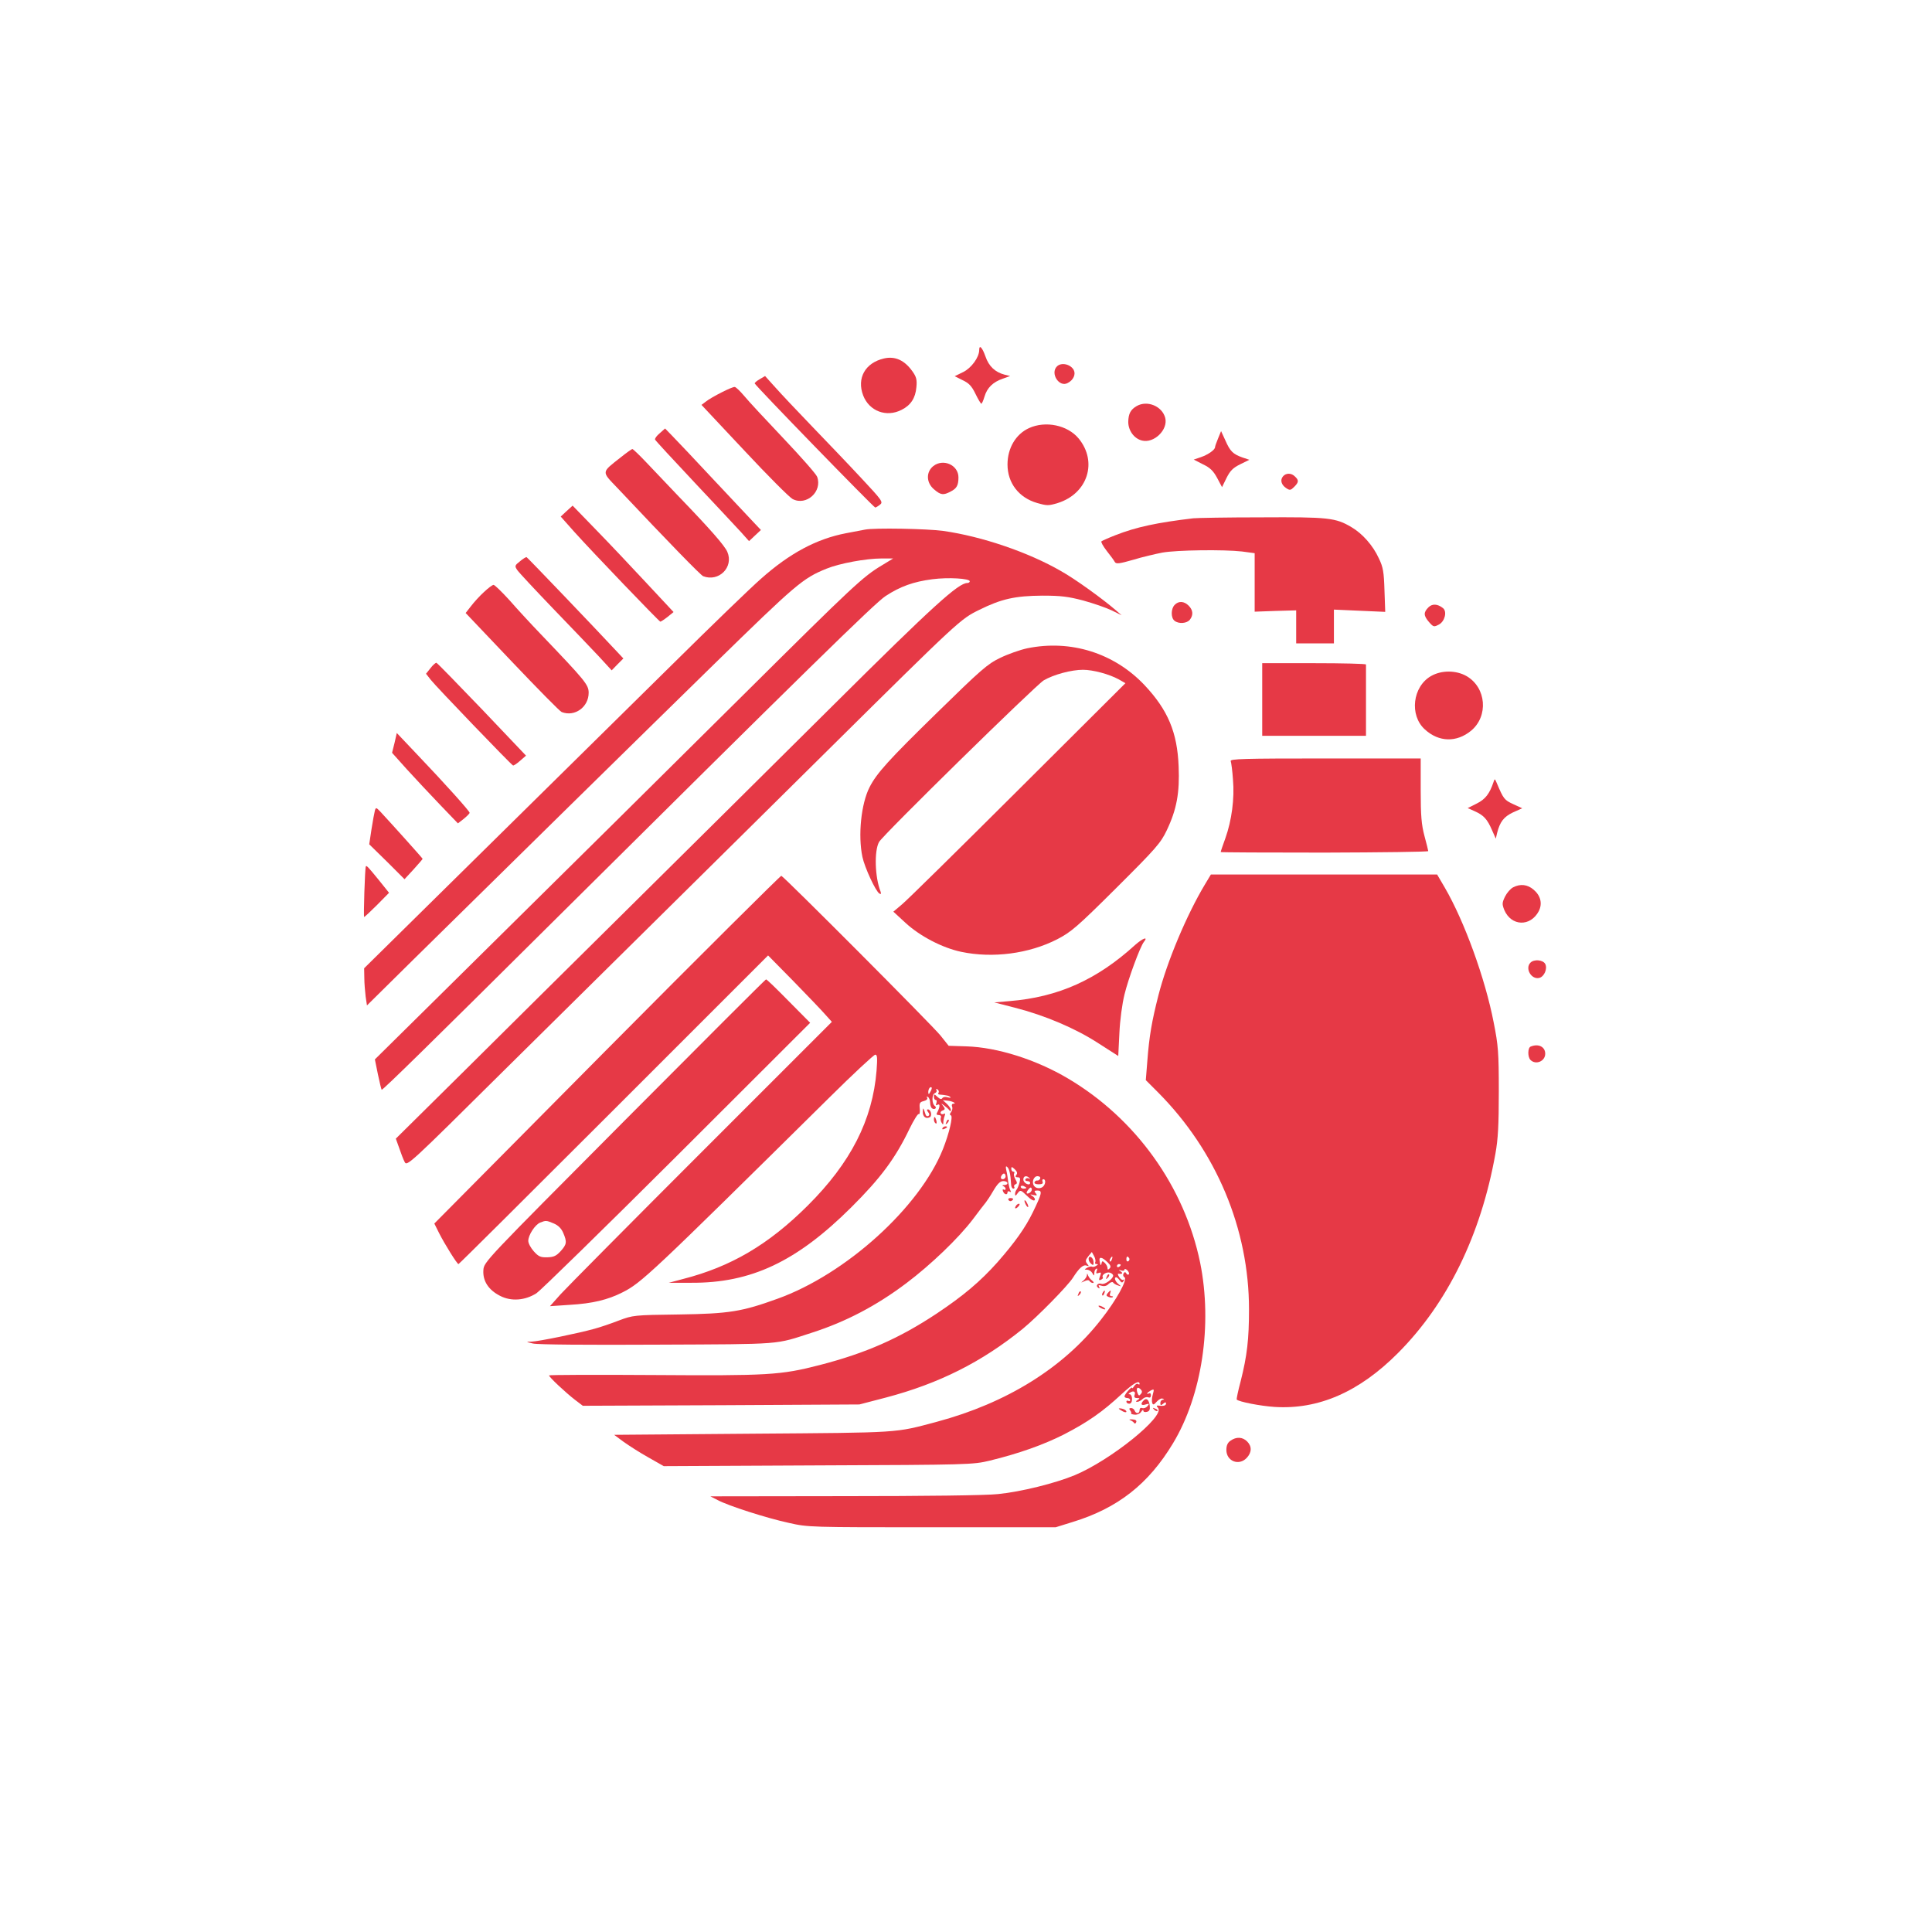 <?xml version="1.0" standalone="no"?>
<!DOCTYPE svg PUBLIC "-//W3C//DTD SVG 20010904//EN"
 "http://www.w3.org/TR/2001/REC-SVG-20010904/DTD/svg10.dtd">
<svg version="1.0" xmlns="http://www.w3.org/2000/svg"
 width="1024pt" height="1024pt" viewBox="0 0 1024 1024"
 preserveAspectRatio="xMidYMid meet">

<g transform="translate(0,1024) scale(0.1,-0.1)"
fill="#E63946" stroke="none">
<path d="M5190 8385 c0 -39 -42 -96 -85 -117 l-45 -22 42 -21 c34 -16 48 -31
68 -72 14 -29 28 -52 31 -53 3 0 11 17 17 38 14 47 45 77 97 95 l39 14 -29 7
c-50 13 -84 44 -102 97 -17 48 -33 64 -33 34z"/>
<path d="M4685 8340 c-99 -23 -145 -104 -110 -196 32 -83 123 -118 204 -76 48
24 73 62 78 119 4 39 0 55 -19 82 -42 61 -93 85 -153 71z"/>
<path d="M5602 8298 c-37 -37 12 -113 57 -88 30 15 44 46 32 69 -17 31 -66 42
-89 19z"/>
<path d="M4028 8231 c-16 -9 -28 -19 -28 -23 0 -9 631 -658 639 -658 3 0 15 7
25 15 18 14 12 22 -100 142 -65 70 -182 192 -259 272 -77 80 -165 173 -195
207 l-55 61 -27 -16z"/>
<path d="M3824 8160 c-32 -16 -70 -38 -82 -48 l-24 -18 227 -242 c125 -134
240 -249 256 -257 73 -38 159 40 130 118 -5 14 -86 106 -179 204 -93 98 -187
199 -208 225 -22 26 -44 47 -50 47 -6 1 -37 -12 -70 -29z"/>
<path d="M6025 8088 c-33 -19 -44 -41 -45 -84 0 -46 31 -89 73 -99 63 -16 139
57 123 120 -16 62 -95 95 -151 63z"/>
<path d="M5454 7971 c-70 -32 -114 -106 -114 -193 0 -98 60 -176 157 -204 53
-15 60 -15 110 0 158 50 212 218 110 342 -59 71 -175 95 -263 55z"/>
<path d="M3497 7944 c-16 -13 -27 -28 -25 -34 2 -5 96 -107 209 -227 113 -120
224 -239 247 -264 l42 -47 32 30 31 29 -35 37 c-19 20 -117 125 -218 232 -100
107 -199 212 -219 232 l-36 37 -28 -25z"/>
<path d="M6456 7916 c-9 -21 -16 -42 -16 -46 0 -14 -37 -40 -75 -53 l-38 -13
49 -25 c38 -18 55 -35 75 -72 l26 -49 24 49 c19 38 34 53 72 72 l49 24 -36 12
c-51 18 -66 33 -91 90 l-23 50 -16 -39z"/>
<path d="M3290 7816 c-104 -82 -103 -73 -18 -162 276 -293 442 -463 455 -468
83 -32 163 48 128 129 -14 33 -92 122 -259 295 -61 64 -139 146 -174 183 -35
37 -67 67 -70 67 -4 0 -32 -20 -62 -44z"/>
<path d="M4947 7770 c-40 -32 -38 -89 4 -124 35 -30 49 -32 88 -11 32 16 41
33 41 75 0 65 -80 101 -133 60z"/>
<path d="M6800 7715 c-16 -19 -9 -45 17 -62 19 -13 24 -12 42 6 25 25 26 35 5
55 -19 20 -48 20 -64 1z"/>
<path d="M3003 7531 l-31 -29 71 -80 c97 -108 451 -477 457 -477 3 0 20 11 38
25 l32 26 -139 149 c-77 83 -197 210 -268 283 l-128 132 -32 -29z"/>
<path d="M6325 7493 c-193 -23 -302 -46 -414 -90 -36 -14 -69 -29 -73 -32 -4
-4 9 -26 28 -51 20 -25 39 -51 43 -59 7 -11 24 -9 97 12 49 15 118 31 154 38
77 14 327 17 423 6 l67 -9 0 -155 0 -155 110 4 110 3 0 -87 0 -88 100 0 100 0
0 90 0 89 136 -6 136 -6 -4 114 c-3 97 -7 123 -30 170 -31 68 -87 131 -145
165 -84 50 -122 54 -478 52 -181 0 -343 -3 -360 -5z"/>
<path d="M4585 7433 c-11 -2 -56 -11 -100 -19 -157 -30 -299 -106 -451 -241
-55 -48 -266 -252 -469 -453 -204 -201 -655 -646 -1003 -989 l-632 -623 1 -52
c0 -28 4 -72 7 -98 l7 -47 250 247 c304 300 1330 1308 1585 1557 441 431 475
460 601 511 69 28 209 54 292 54 l61 0 -59 -36 c-101 -60 -153 -109 -725 -677
-516 -512 -828 -821 -1644 -1627 l-319 -315 16 -79 c9 -43 18 -80 20 -82 4 -4
262 249 877 860 1361 1351 1739 1722 1794 1757 78 51 148 76 248 89 85 11 198
4 198 -11 0 -5 -6 -9 -13 -9 -47 0 -182 -122 -707 -644 -305 -303 -789 -783
-1075 -1066 -286 -283 -684 -677 -883 -875 l-364 -360 18 -50 c9 -27 22 -61
29 -74 12 -24 26 -11 531 490 286 282 681 674 879 869 198 195 573 567 835
826 697 690 701 693 801 742 117 58 190 74 334 75 99 0 137 -5 217 -26 54 -15
121 -38 150 -52 l53 -26 -30 26 c-72 62 -216 166 -291 208 -173 100 -420 184
-624 213 -87 12 -368 17 -415 7z"/>
<path d="M2756 7265 c-28 -22 -29 -25 -14 -47 9 -13 94 -104 189 -203 96 -99
205 -214 243 -254 l68 -74 31 32 31 31 -30 32 c-120 129 -478 503 -483 505 -3
1 -19 -8 -35 -22z"/>
<path d="M2565 7102 c-22 -20 -53 -54 -68 -74 l-29 -37 247 -260 c136 -143
253 -262 262 -265 69 -27 143 26 143 102 0 43 -18 64 -255 312 -50 52 -124
132 -164 178 -41 45 -79 82 -85 82 -6 0 -29 -17 -51 -38z"/>
<path d="M6226 7034 c-20 -20 -21 -68 -1 -84 22 -18 66 -15 82 6 19 25 16 51
-7 74 -24 24 -53 26 -74 4z"/>
<path d="M7571 7021 c-27 -27 -26 -44 3 -78 24 -27 26 -27 53 -13 31 17 44 69
21 87 -29 23 -57 24 -77 4z"/>
<path d="M5445 6804 c-38 -8 -103 -31 -144 -51 -67 -32 -102 -63 -335 -291
-257 -251 -319 -320 -357 -394 -45 -88 -62 -256 -38 -370 12 -56 70 -182 90
-194 9 -5 10 -2 6 11 -30 76 -34 215 -8 262 19 36 831 832 873 857 53 31 147
56 208 56 53 0 139 -23 190 -51 l35 -20 -570 -568 c-313 -312 -590 -585 -615
-605 l-45 -38 64 -59 c77 -71 196 -133 296 -154 167 -35 359 -10 509 67 73 38
104 64 313 272 211 210 235 238 267 305 53 111 69 200 63 339 -7 181 -57 299
-181 431 -161 170 -391 242 -621 195z"/>
<path d="M2282 6699 l-24 -30 25 -32 c25 -33 426 -450 436 -454 3 -2 20 9 38
25 l31 27 -233 245 c-129 134 -237 246 -242 247 -4 1 -19 -12 -31 -28z"/>
<path d="M6690 6533 l0 -193 275 0 275 0 0 185 c0 102 0 188 0 193 0 4 -124 7
-275 7 l-275 0 0 -192z"/>
<path d="M7585 6657 c-98 -56 -116 -208 -33 -283 74 -68 168 -70 245 -7 93 77
81 228 -23 289 -55 32 -133 33 -189 1z"/>
<path d="M2091 6302 l-13 -52 78 -87 c44 -48 122 -132 175 -187 l96 -100 31
24 c17 14 31 28 31 32 1 8 -132 156 -277 308 l-109 115 -12 -53z"/>
<path d="M6523 6206 c3 -8 9 -52 12 -98 9 -101 -7 -217 -40 -310 -14 -38 -25
-71 -25 -74 0 -2 248 -3 550 -3 303 1 550 4 550 8 0 3 -9 39 -20 80 -16 60
-20 107 -20 243 l0 168 -506 0 c-435 0 -505 -2 -501 -14z"/>
<path d="M7916 6095 c-21 -62 -43 -91 -89 -114 l-48 -24 38 -17 c47 -21 66
-42 91 -100 l20 -45 7 30 c15 60 36 86 84 109 l49 22 -48 22 c-47 22 -51 27
-87 112 -10 24 -11 24 -17 5z"/>
<path d="M1987 5944 c-3 -11 -11 -55 -18 -99 l-12 -80 94 -92 93 -93 48 52
c26 29 48 54 48 56 0 3 -169 191 -225 251 -21 22 -23 22 -28 5z"/>
<path d="M1939 5648 c-5 -9 -13 -268 -9 -268 3 0 34 29 69 64 l63 64 -57 71
c-53 65 -63 76 -66 69z"/>
<path d="M6385 5550 c-95 -159 -199 -405 -245 -585 -35 -137 -49 -217 -59
-350 l-8 -100 65 -65 c309 -311 482 -724 482 -1150 0 -158 -10 -245 -44 -380
-14 -52 -23 -96 -21 -98 12 -12 125 -34 200 -39 233 -15 449 79 655 286 262
263 439 625 516 1056 14 78 18 151 18 330 0 207 -3 244 -27 365 -45 233 -155
536 -259 715 l-41 70 -599 0 -600 0 -33 -55z"/>
<path d="M3217 4678 l-915 -923 25 -50 c29 -58 96 -165 103 -165 3 0 373 368
823 818 l818 818 133 -135 c73 -75 149 -154 169 -177 l36 -40 -690 -690 c-379
-379 -715 -718 -747 -753 l-57 -64 104 7 c122 7 203 27 280 66 101 51 145 92
1096 1032 127 126 237 228 244 228 11 0 12 -17 7 -84 -21 -262 -137 -489 -365
-716 -208 -207 -407 -324 -661 -389 l-75 -20 118 0 c318 -2 559 112 848 399
156 155 235 261 310 418 22 45 44 80 48 77 5 -3 8 10 6 29 -3 29 0 35 21 40
15 4 22 11 18 18 -4 7 -3 8 4 4 7 -4 12 -18 12 -31 0 -13 5 -27 11 -30 13 -9
27 4 14 13 -17 12 -17 62 0 68 8 3 12 11 8 17 -3 6 -1 7 6 3 6 -4 9 -12 6 -17
-4 -5 -3 -9 2 -10 43 -4 54 -7 60 -14 5 -4 -2 -4 -14 -1 -12 4 -24 2 -28 -4
-5 -8 -13 -6 -26 6 -17 16 -19 16 -19 1 0 -10 4 -17 10 -17 5 0 6 -7 3 -17 -4
-11 -3 -14 5 -9 15 9 15 -9 2 -35 -9 -15 -7 -19 6 -19 9 0 14 -6 11 -13 -3 -8
-1 -20 4 -28 7 -11 9 -11 9 3 0 9 3 24 7 34 4 11 3 15 -5 10 -6 -3 -13 -2 -16
3 -3 5 1 12 10 15 14 5 14 9 3 24 -13 16 -13 16 6 2 11 -8 23 -19 27 -25 5 -6
8 -5 8 2 0 7 -10 21 -21 32 l-22 20 27 -3 c26 -3 49 -16 28 -16 -6 0 -9 -7 -6
-15 4 -8 1 -22 -5 -29 -8 -10 -8 -15 -1 -18 12 -4 -9 -95 -42 -178 -123 -309
-515 -664 -878 -794 -188 -68 -255 -79 -520 -83 -241 -3 -245 -4 -320 -32 -41
-16 -100 -36 -130 -44 -82 -23 -296 -67 -333 -68 -31 -1 -31 -1 8 -10 24 -6
294 -8 660 -6 675 3 619 -1 820 64 177 57 340 142 499 262 129 97 277 239 352
338 32 43 63 83 69 90 5 6 24 34 40 62 22 37 36 51 53 51 26 0 30 -20 5 -21
-11 0 -13 -3 -5 -6 6 -2 12 -9 12 -14 0 -6 -4 -7 -10 -4 -6 3 -7 -1 -4 -9 7
-18 24 -22 24 -5 0 5 5 7 12 3 7 -4 8 -3 4 5 -4 6 -9 26 -12 44 -2 18 -6 46
-10 62 -5 22 -3 27 5 19 11 -10 17 -38 20 -91 0 -13 6 -23 12 -23 5 0 8 4 5 9
-4 5 0 11 6 14 10 3 10 9 0 26 -7 12 -10 26 -7 31 4 6 1 10 -4 10 -6 0 -11 7
-11 15 0 12 3 12 18 -2 13 -12 16 -22 9 -30 -7 -9 -5 -13 7 -13 13 0 15 -6 10
-27 -4 -16 -11 -32 -15 -37 -5 -6 -9 -17 -9 -25 0 -11 4 -10 14 5 14 18 16 18
49 -14 20 -20 37 -29 41 -23 4 5 -2 15 -11 21 -16 10 -15 11 5 6 19 -4 21 -2
11 10 -9 11 -7 14 10 14 27 0 24 -15 -25 -116 -40 -82 -95 -159 -187 -264 -91
-102 -181 -178 -322 -272 -199 -132 -376 -210 -620 -273 -209 -54 -274 -57
-885 -53 -302 2 -550 1 -550 -2 0 -9 89 -92 137 -129 l42 -32 733 3 733 4 142
37 c280 74 507 188 724 364 79 65 238 227 266 271 31 49 54 71 72 64 13 -5 14
-3 3 10 -10 13 -9 20 6 39 l19 23 12 -22 c7 -12 9 -27 6 -32 -3 -6 0 -10 7
-10 10 0 9 -3 -2 -9 -8 -6 -18 -7 -22 -5 -4 3 -16 0 -25 -5 -17 -10 -17 -10
-1 -11 9 0 22 -8 27 -17 10 -17 10 -17 11 -1 0 9 4 20 10 23 6 4 7 -1 3 -11
-5 -13 -3 -16 10 -11 13 5 15 2 7 -18 -7 -19 -6 -23 5 -18 8 3 13 9 10 13 -8
13 21 31 39 24 9 -3 16 -10 16 -15 0 -17 -44 -49 -61 -44 -20 7 -35 -10 -18
-21 8 -5 9 -3 4 6 -5 9 -2 10 14 5 14 -4 27 -1 37 10 10 9 20 12 23 8 3 -5 15
-13 26 -16 19 -7 19 -6 3 7 -17 13 -25 36 -12 36 4 0 12 -7 19 -17 9 -13 14
-13 20 -3 5 8 4 11 -1 7 -6 -3 -15 3 -22 14 -7 10 -9 19 -5 18 21 -3 27 2 13
12 -13 9 -12 10 3 5 9 -3 17 -1 17 5 0 5 6 4 14 -3 8 -7 12 -17 9 -22 -3 -4
-9 -3 -13 4 -6 10 -9 9 -15 0 -4 -7 -2 -16 5 -20 18 -11 -43 -121 -125 -225
-200 -256 -501 -442 -870 -541 -226 -60 -182 -57 -975 -63 l-735 -6 50 -37
c28 -20 87 -58 132 -83 l81 -46 819 4 c800 3 820 4 908 25 156 38 285 84 394
139 126 65 205 120 306 214 64 59 95 76 95 53 0 -3 -4 -3 -9 1 -6 3 -14 -3
-20 -12 -6 -10 -11 -14 -11 -9 0 11 -40 -34 -40 -46 0 -4 7 -8 15 -8 8 0 15
-5 15 -11 0 -5 -4 -7 -10 -4 -5 3 -10 1 -10 -4 0 -6 7 -11 15 -11 9 0 15 9 15
25 0 14 -6 25 -12 25 -9 0 -8 3 2 9 18 12 31 5 23 -14 -3 -10 1 -15 13 -15 16
0 17 -2 4 -10 -11 -7 -12 -10 -2 -10 7 0 20 7 28 15 8 8 21 12 29 9 10 -4 15
0 15 11 0 9 -4 13 -10 10 -5 -3 -10 -4 -10 -1 0 3 9 10 19 16 18 9 19 8 11
-21 -5 -16 -6 -37 -3 -45 4 -12 9 -10 24 7 10 11 24 19 31 16 10 -4 10 -6 1
-6 -7 -1 -13 -8 -13 -17 0 -14 3 -14 15 -4 10 9 15 9 15 1 0 -11 -13 -15 -39
-11 -12 1 -13 -1 -3 -13 37 -44 -252 -277 -442 -356 -104 -43 -285 -88 -406
-100 -60 -7 -392 -11 -814 -11 l-711 -1 39 -20 c56 -30 258 -95 378 -121 101
-23 113 -23 758 -23 l655 0 90 28 c239 73 402 201 532 417 154 255 210 630
144 957 -83 404 -342 765 -701 977 -169 100 -374 165 -538 170 l-94 3 -43 54
c-42 53 -828 841 -844 847 -4 1 -420 -412 -924 -920z m1714 -225 c-8 -15 -10
-15 -11 -2 0 17 10 32 18 25 2 -3 -1 -13 -7 -23z m399 -448 c0 -8 -7 -15 -15
-15 -9 0 -12 6 -9 15 4 8 10 15 15 15 5 0 9 -7 9 -15z m127 -10 c4 -4 3 -5 -4
-1 -6 3 -14 2 -18 -4 -3 -5 1 -10 9 -10 9 0 16 -4 16 -9 0 -19 -35 -3 -36 16
-1 21 18 25 33 8z m56 -2 c-3 -7 -10 -11 -15 -10 -6 1 -12 -3 -15 -9 -2 -7 7
-11 22 -11 18 0 25 4 21 13 -3 8 -1 14 4 14 12 0 13 -21 2 -35 -11 -16 -38
-17 -50 -2 -16 19 -4 53 17 53 11 0 17 -6 14 -13z m-73 -49 c0 -2 -7 -4 -15
-4 -8 0 -15 4 -15 10 0 5 7 7 15 4 8 -4 15 -8 15 -10z m19 -25 c-19 -12 -24
-2 -8 17 9 11 14 13 17 4 3 -7 -2 -16 -9 -21z m414 -372 c14 -14 16 -22 8 -30
-8 -8 -11 -8 -11 2 0 7 -6 19 -14 27 -13 12 -15 12 -18 -4 -3 -12 -6 -9 -9 10
-7 30 11 28 44 -5z m20 18 c-3 -9 -8 -14 -10 -11 -3 3 -2 9 2 15 9 16 15 13 8
-4z m92 6 c3 -5 1 -12 -5 -16 -5 -3 -10 1 -10 9 0 18 6 21 15 7z m-45 -35 c0
-3 -4 -8 -10 -11 -5 -3 -10 -1 -10 4 0 6 5 11 10 11 6 0 10 -2 10 -4z m107
-684 c-9 -11 -12 -11 -18 5 -9 25 -1 36 16 20 9 -9 10 -16 2 -25z"/>
<path d="M8020 5537 c-14 -7 -33 -29 -43 -49 -16 -33 -16 -40 -4 -71 37 -87
139 -90 183 -6 20 40 10 82 -28 114 -32 27 -69 32 -108 12z"/>
<path d="M6018 5233 c-204 -186 -409 -278 -667 -299 l-81 -7 109 -28 c160 -41
320 -109 442 -188 l106 -68 6 121 c3 69 15 157 27 205 20 83 83 254 103 279
24 30 -5 20 -45 -15z"/>
<path d="M8112 5138 c-31 -31 5 -92 47 -81 26 7 44 49 31 74 -12 22 -59 26
-78 7z"/>
<path d="M3310 4300 c-741 -745 -745 -748 -748 -792 -4 -57 27 -105 88 -136
59 -31 134 -25 194 14 22 15 358 343 746 730 l704 703 -114 115 c-63 64 -116
116 -120 115 -3 0 -340 -337 -750 -749z m-374 -545 c23 -10 39 -26 49 -49 21
-49 19 -61 -13 -97 -23 -25 -36 -32 -71 -33 -36 -1 -47 4 -72 32 -16 18 -29
42 -29 55 0 31 36 86 63 97 30 12 33 12 73 -5z"/>
<path d="M8113 4693 c-16 -6 -17 -55 -1 -71 28 -28 78 -7 78 33 0 37 -36 55
-77 38z"/>
<path d="M4891 4349 c-1 -28 17 -42 38 -30 13 9 4 41 -11 41 -6 0 -6 -6 1 -14
8 -10 9 -16 1 -21 -5 -3 -12 0 -14 7 -12 38 -14 41 -15 17z"/>
<path d="M4950 4306 c0 -8 4 -17 9 -20 5 -4 7 3 4 14 -6 23 -13 26 -13 6z"/>
<path d="M5016 4293 c-6 -14 -5 -15 5 -6 7 7 10 15 7 18 -3 3 -9 -2 -12 -12z"/>
<path d="M4995 4260 c-3 -6 1 -7 9 -4 18 7 21 14 7 14 -6 0 -13 -4 -16 -10z"/>
<path d="M5345 3880 c4 -6 11 -8 16 -5 14 9 11 15 -7 15 -8 0 -12 -5 -9 -10z"/>
<path d="M5430 3875 c0 -5 5 -17 10 -25 5 -8 10 -10 10 -5 0 6 -5 17 -10 25
-5 8 -10 11 -10 5z"/>
<path d="M5385 3849 c-11 -16 -1 -19 13 -3 7 8 8 14 3 14 -5 0 -13 -5 -16 -11z"/>
<path d="M5770 3567 c0 -8 6 -20 14 -26 10 -9 13 -7 12 11 -1 24 -26 38 -26
15z"/>
<path d="M5761 3481 c-1 -8 -9 -20 -18 -28 -16 -13 -16 -13 4 -4 14 7 24 8 28
1 3 -5 11 -10 18 -10 6 0 4 6 -5 13 -9 6 -18 19 -21 27 -4 12 -6 12 -6 1z"/>
<path d="M5866 3473 c-6 -14 -5 -15 5 -6 7 7 10 15 7 18 -3 3 -9 -2 -12 -12z"/>
<path d="M5716 3383 c-6 -14 -5 -15 5 -6 7 7 10 15 7 18 -3 3 -9 -2 -12 -12z"/>
<path d="M5845 3389 c-4 -6 -5 -12 -2 -15 2 -3 7 2 10 11 7 17 1 20 -8 4z"/>
<path d="M5871 3386 c-9 -11 -8 -15 5 -20 9 -4 19 -4 22 -1 3 3 0 5 -7 5 -8 0
-11 7 -7 15 7 19 2 19 -13 1z"/>
<path d="M5830 3310 c8 -5 20 -10 25 -10 6 0 3 5 -5 10 -8 5 -19 10 -25 10 -5
0 -3 -5 5 -10z"/>
<path d="M6062 2818 c-19 -19 -14 -30 10 -22 20 6 21 5 10 -9 -8 -9 -20 -13
-28 -10 -8 3 -14 -1 -14 -11 0 -19 -19 -21 -26 -3 -3 8 -11 14 -19 14 -10 0
-12 -4 -5 -12 5 -7 8 -14 5 -16 -2 -3 7 -6 20 -7 14 -1 28 6 34 16 6 9 11 12
11 5 0 -6 8 -9 19 -6 13 3 17 12 15 30 -3 33 -17 46 -32 31z"/>
<path d="M5930 2774 c0 -2 9 -8 20 -14 11 -6 20 -7 20 -2 0 6 -9 12 -20 15
-11 3 -20 3 -20 1z"/>
<path d="M6117 2769 c7 -7 15 -10 18 -7 3 3 -2 9 -12 12 -14 6 -15 5 -6 -5z"/>
<path d="M5990 2713 c8 -3 18 -10 21 -15 3 -5 9 -3 11 4 4 9 -3 14 -21 15 -14
1 -19 -1 -11 -4z"/>
<path d="M6522 2604 c-15 -10 -22 -25 -22 -49 0 -60 67 -86 108 -42 27 29 28
61 2 87 -24 24 -57 26 -88 4z"/>
</g>
</svg>
